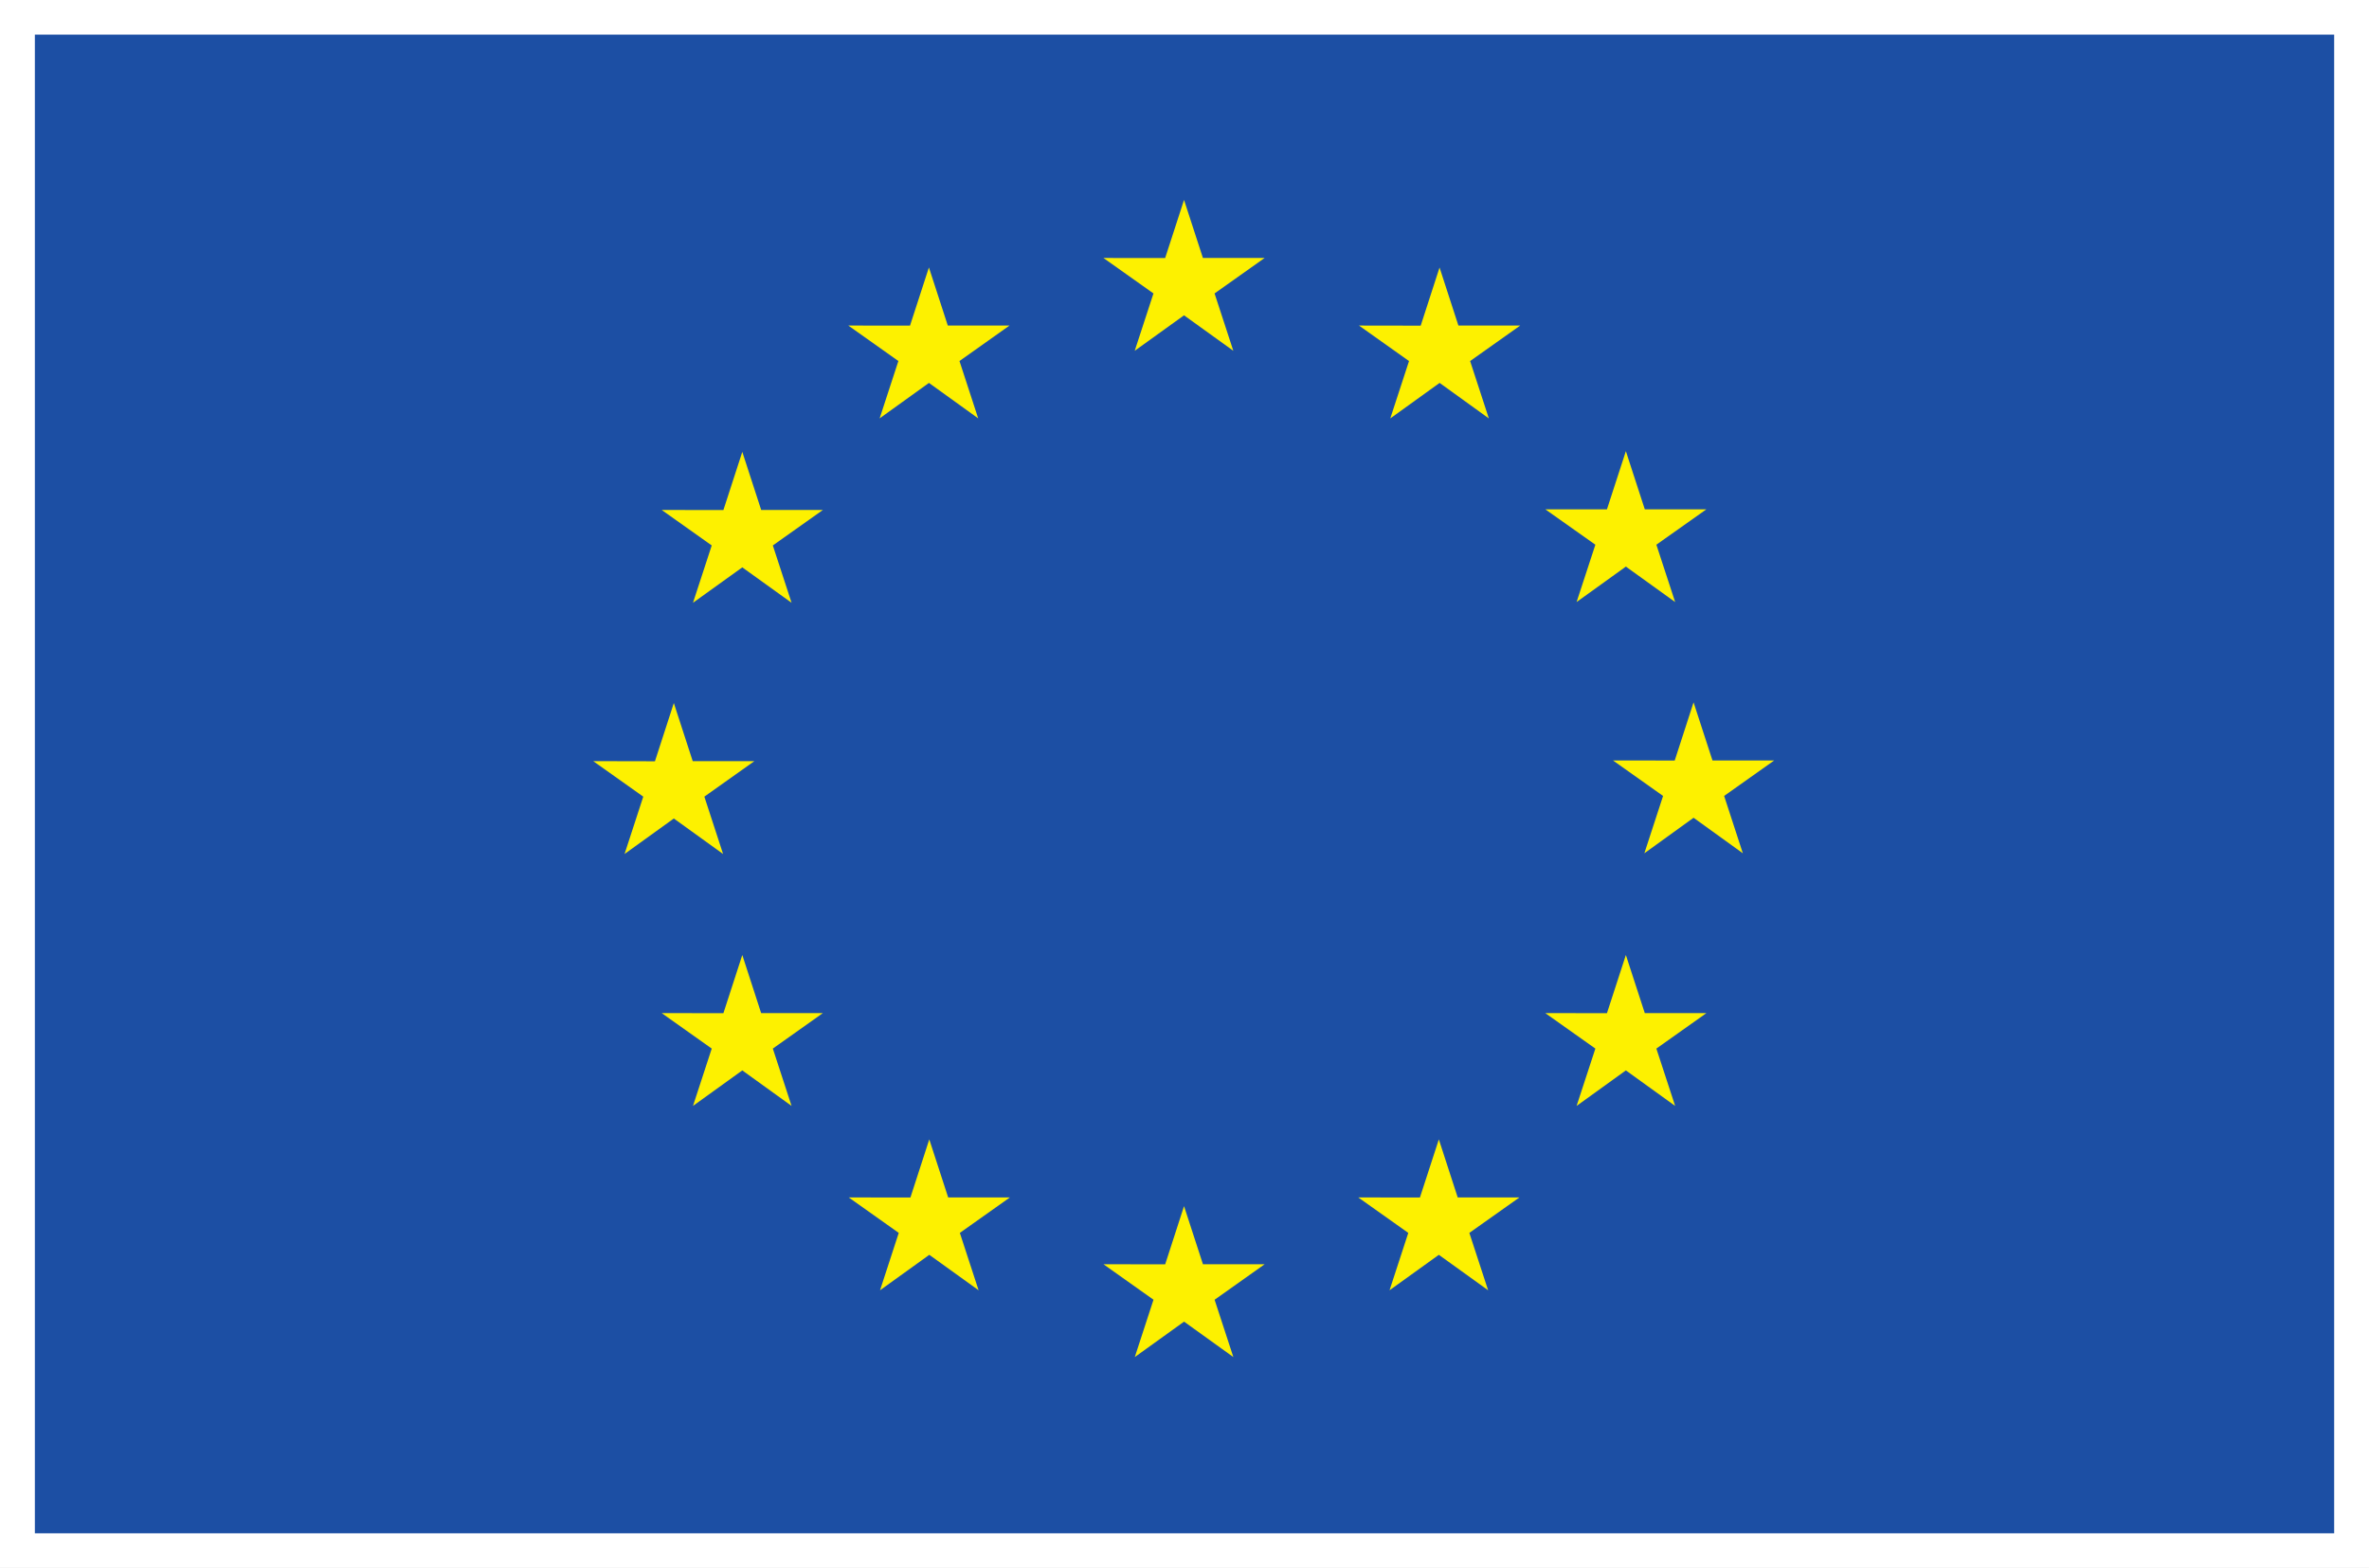 <svg width="71" height="47" viewBox="0 0 71 47" fill="none" xmlns="http://www.w3.org/2000/svg">
	<rect x="0" y="0" width="71" height="47" fill="#808080" stroke="none"/>
	<g clip-path="url(#clip0_1243_8158)">
	<path d="M0.495 0.487V46.512H70.506V0.487H0.495Z" fill="#1C4FA4" stroke="white" stroke-width="1.1" stroke-miterlimit="10"/>
	<path d="M47.251 33.151L48.728 32.086L50.205 33.151L49.642 31.432L51.142 30.369H49.295L48.728 28.627L48.161 30.371L46.313 30.369L47.814 31.432L47.251 33.151Z" fill="#FDF100"/>
	<path d="M41.645 38.677L43.123 37.614L44.6 38.677L44.037 36.957L45.538 35.894H43.688L43.123 34.154L42.556 35.896L40.708 35.894L42.207 36.957L41.645 38.677Z" fill="#FDF100"/>
	<path d="M41.667 12.543L43.146 11.478L44.622 12.543L44.06 10.823L45.561 9.759H43.709L43.144 8.019L42.579 9.762L40.73 9.759L42.229 10.823L41.667 12.543Z" fill="#FDF100"/>
	<path d="M22.812 30.369L22.247 28.627L21.681 30.371L19.832 30.369L21.331 31.432L20.769 33.151L22.247 32.086L23.724 33.151L23.162 31.432L24.661 30.369H22.812Z" fill="#FDF100"/>
	<path d="M36.053 37.897L35.486 36.155L34.921 37.899L33.072 37.897L34.571 38.96L34.01 40.679L35.487 39.617L36.964 40.679L36.402 38.961L37.902 37.897H36.053Z" fill="#FDF100"/>
	<path d="M50.757 21.054L50.192 22.797L48.343 22.796L49.843 23.859L49.282 25.578L50.757 24.513L52.234 25.578L51.673 23.859L53.173 22.796H51.324L50.757 21.054Z" fill="#FDF100"/>
	<path d="M47.251 18.047L48.728 16.984L50.205 18.047L49.642 16.328L51.142 15.267H49.295L48.728 13.524L48.161 15.268L46.313 15.267L47.814 16.328L47.251 18.047Z" fill="#FDF100"/>
	<path d="M20.769 18.069L22.247 17.007L23.724 18.069L23.162 16.35L24.662 15.287H22.813L22.247 13.545L21.681 15.289L19.832 15.287L21.331 16.35L20.769 18.069Z" fill="#FDF100"/>
	<path d="M26.363 12.541L27.841 11.478L29.317 12.541L28.756 10.822L30.255 9.759H28.406L27.84 8.017L27.274 9.76L25.425 9.759L26.925 10.822L26.363 12.541Z" fill="#FDF100"/>
	<path d="M34.008 10.515L35.486 9.452L36.963 10.515L36.401 8.796L37.901 7.733H36.052L35.486 5.993L34.92 7.735L33.071 7.733L34.57 8.796L34.008 10.515Z" fill="#FDF100"/>
	<path d="M18.718 25.599L20.195 24.535L21.671 25.599L21.11 23.88L22.609 22.816H20.761L20.195 21.074L19.629 22.82L17.779 22.816L19.279 23.88L18.718 25.599Z" fill="#FDF100"/>
	<path d="M28.417 35.894L27.851 34.154L27.286 35.896L25.437 35.894L26.936 36.957L26.375 38.677L27.852 37.614L29.329 38.677L28.767 36.957L30.267 35.894H28.417Z" fill="#FDF100"/>
	<path d="M53.174 22.795L53.173 22.796H53.174V22.795Z" fill="#1C4FA4"/>
	</g>
	<defs>
	<clipPath id="clip0_1243_8158">
	<rect width="71" height="47" fill="white"/>
	</clipPath>
	</defs>
</svg>